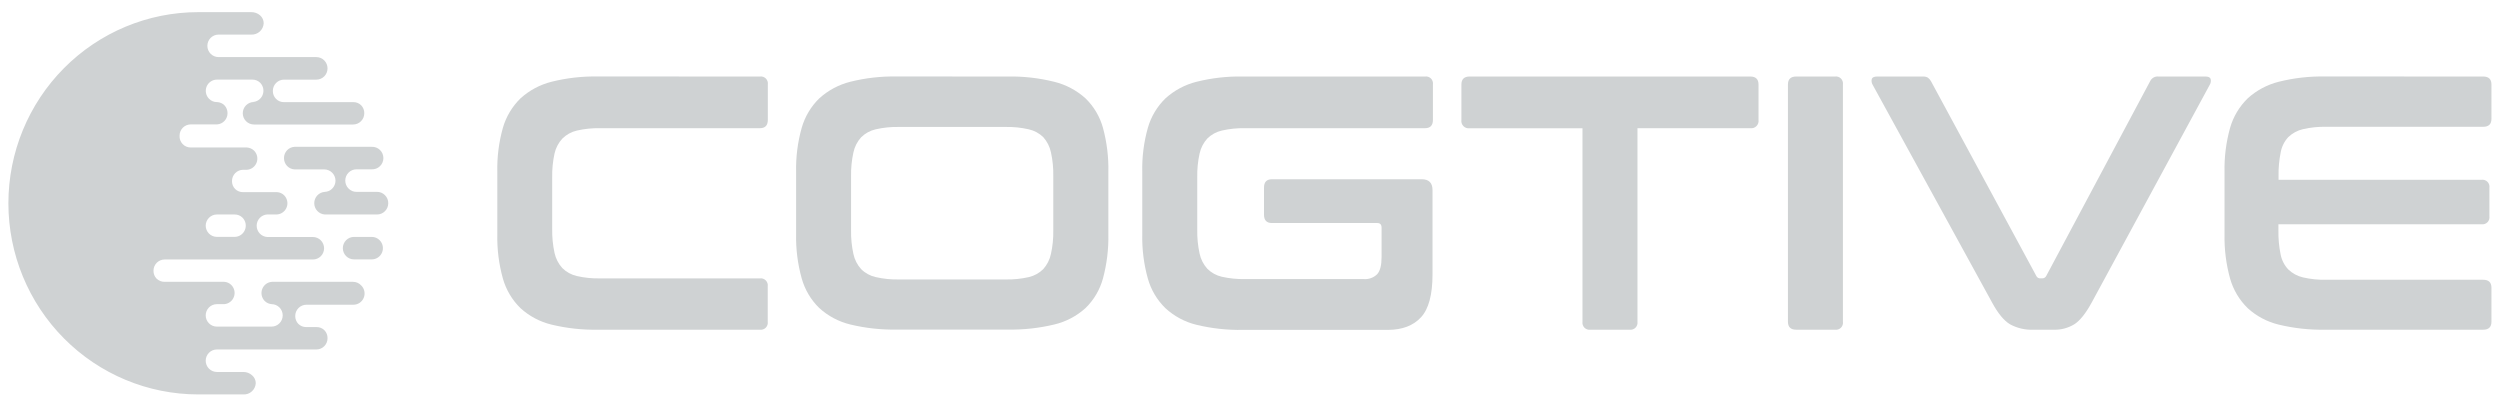 <?xml version="1.0" encoding="UTF-8"?> <svg xmlns="http://www.w3.org/2000/svg" width="160" height="26" viewBox="0 0 160 26" fill="none"><g clip-path="url(#clip0_2_52)"><path d="M48.636 4.897C48.704 4.887 48.775 4.894 48.84 4.916C48.906 4.938 48.966 4.976 49.015 5.025C49.064 5.075 49.101 5.135 49.123 5.202C49.145 5.268 49.151 5.339 49.141 5.408V7.671C49.141 8.026 48.972 8.204 48.636 8.204H38.41C37.911 8.193 37.413 8.244 36.926 8.355C36.575 8.434 36.253 8.611 35.996 8.864C35.744 9.134 35.569 9.467 35.489 9.829C35.38 10.331 35.33 10.843 35.34 11.357V14.643C35.331 15.161 35.38 15.678 35.489 16.183C35.567 16.548 35.74 16.884 35.99 17.158C36.247 17.412 36.569 17.588 36.92 17.667C37.407 17.778 37.905 17.828 38.404 17.817H48.63C48.698 17.807 48.769 17.813 48.834 17.835C48.9 17.858 48.96 17.895 49.009 17.945C49.058 17.994 49.095 18.055 49.117 18.121C49.139 18.187 49.145 18.258 49.135 18.327V20.59C49.145 20.659 49.139 20.73 49.117 20.796C49.095 20.863 49.058 20.923 49.009 20.973C48.96 21.022 48.9 21.06 48.834 21.082C48.769 21.104 48.698 21.111 48.63 21.101H38.266C37.267 21.12 36.271 21.01 35.3 20.776C34.56 20.598 33.876 20.236 33.311 19.722C32.776 19.2 32.388 18.546 32.184 17.825C31.928 16.905 31.808 15.953 31.828 14.998V11.01C31.806 10.055 31.926 9.102 32.184 8.184C32.39 7.466 32.779 6.816 33.311 6.296C33.877 5.782 34.56 5.417 35.3 5.232C36.27 4.989 37.267 4.876 38.266 4.895L48.636 4.897Z" fill="#CFD2D3"></path><path d="M64.493 4.897C65.496 4.878 66.497 4.992 67.471 5.234C68.216 5.416 68.905 5.782 69.476 6.298C70.008 6.816 70.393 7.467 70.591 8.186C70.84 9.106 70.956 10.058 70.935 11.012V14.99C70.954 15.944 70.838 16.896 70.591 17.816C70.395 18.538 70.01 19.194 69.476 19.714C68.907 20.23 68.217 20.593 67.471 20.768C66.496 21.002 65.495 21.111 64.493 21.093H57.389C56.391 21.111 55.394 21.002 54.422 20.768C53.682 20.59 52.998 20.227 52.433 19.714C51.898 19.193 51.51 18.538 51.308 17.816C51.052 16.897 50.932 15.945 50.951 14.99V11.01C50.93 10.055 51.05 9.102 51.308 8.184C51.513 7.466 51.9 6.815 52.433 6.296C52.999 5.782 53.682 5.417 54.422 5.232C55.392 4.989 56.39 4.876 57.389 4.895L64.493 4.897ZM54.468 14.736C54.459 15.246 54.509 15.755 54.618 16.252C54.694 16.615 54.865 16.951 55.114 17.225C55.37 17.48 55.693 17.656 56.044 17.734C56.531 17.845 57.029 17.896 57.528 17.885H64.361C64.86 17.896 65.358 17.845 65.845 17.734C66.193 17.654 66.512 17.477 66.767 17.225C67.014 16.95 67.184 16.614 67.26 16.252C67.37 15.755 67.42 15.246 67.41 14.736V11.264C67.42 10.754 67.37 10.245 67.26 9.748C67.184 9.385 67.014 9.05 66.767 8.775C66.509 8.526 66.188 8.353 65.839 8.276C65.352 8.165 64.854 8.114 64.355 8.125H57.528C57.029 8.114 56.531 8.165 56.044 8.276C55.693 8.355 55.371 8.531 55.114 8.785C54.865 9.059 54.694 9.395 54.618 9.758C54.509 10.256 54.459 10.764 54.468 11.274V14.736Z" fill="#CFD2D3"></path><path d="M91.202 4.897C91.271 4.887 91.341 4.894 91.407 4.916C91.473 4.938 91.533 4.976 91.582 5.025C91.631 5.075 91.668 5.135 91.689 5.202C91.711 5.268 91.717 5.339 91.707 5.408V7.671C91.707 8.026 91.539 8.204 91.202 8.204H79.683C79.184 8.193 78.686 8.244 78.2 8.355C77.848 8.434 77.526 8.61 77.269 8.864C77.023 9.134 76.852 9.466 76.774 9.825C76.663 10.326 76.613 10.839 76.624 11.353V14.69C76.613 15.207 76.664 15.724 76.774 16.23C76.85 16.592 77.021 16.927 77.269 17.201C77.524 17.455 77.845 17.632 78.195 17.712C78.682 17.821 79.18 17.871 79.679 17.861H87.266C87.426 17.875 87.586 17.855 87.737 17.801C87.888 17.747 88.026 17.661 88.14 17.548C88.328 17.341 88.421 16.975 88.421 16.45V14.575C88.421 14.373 88.329 14.274 88.146 14.274H81.403C81.065 14.274 80.896 14.096 80.896 13.741V12.005C80.896 11.65 81.065 11.472 81.403 11.472H90.992C91.451 11.472 91.681 11.703 91.681 12.166V17.562C91.681 18.858 91.436 19.773 90.945 20.305C90.455 20.838 89.75 21.108 88.83 21.113H79.545C78.546 21.132 77.549 21.022 76.577 20.788C75.835 20.608 75.151 20.242 74.587 19.724C74.052 19.203 73.663 18.548 73.462 17.827C73.205 16.907 73.085 15.955 73.105 15.001V11.01C73.083 10.055 73.204 9.102 73.462 8.184C73.666 7.467 74.054 6.817 74.587 6.298C75.153 5.784 75.836 5.419 76.575 5.234C77.546 4.991 78.543 4.878 79.543 4.897H91.202Z" fill="#CFD2D3"></path><path d="M112.016 4.897C112.369 4.897 112.545 5.069 112.545 5.408V7.671C112.556 7.743 112.549 7.817 112.526 7.887C112.503 7.956 112.465 8.019 112.413 8.071C112.362 8.123 112.299 8.162 112.23 8.185C112.161 8.208 112.088 8.214 112.016 8.204H104.798V20.59C104.808 20.659 104.801 20.73 104.779 20.797C104.757 20.863 104.72 20.923 104.671 20.973C104.622 21.022 104.562 21.06 104.496 21.082C104.43 21.104 104.36 21.11 104.291 21.101H101.784C101.716 21.111 101.646 21.104 101.58 21.082C101.514 21.06 101.454 21.022 101.405 20.973C101.356 20.923 101.319 20.863 101.297 20.796C101.275 20.73 101.269 20.659 101.279 20.59V8.208H94.061C93.989 8.219 93.915 8.212 93.845 8.189C93.775 8.166 93.712 8.127 93.661 8.075C93.609 8.022 93.57 7.959 93.547 7.888C93.525 7.818 93.519 7.744 93.53 7.671V5.408C93.53 5.069 93.706 4.897 94.059 4.897H112.016Z" fill="#CFD2D3"></path><path d="M117.44 4.897C117.508 4.887 117.579 4.894 117.645 4.916C117.711 4.938 117.771 4.976 117.82 5.025C117.869 5.075 117.906 5.135 117.928 5.202C117.95 5.268 117.957 5.339 117.947 5.408V20.59C117.957 20.66 117.951 20.73 117.929 20.797C117.907 20.864 117.87 20.924 117.821 20.974C117.771 21.023 117.711 21.061 117.645 21.083C117.579 21.105 117.509 21.111 117.44 21.101H114.957C114.605 21.101 114.428 20.931 114.428 20.59V5.408C114.428 5.069 114.605 4.897 114.957 4.897H117.44Z" fill="#CFD2D3"></path><path d="M123.048 4.897C123.164 4.889 123.28 4.913 123.382 4.968C123.465 5.029 123.534 5.107 123.583 5.198L130.32 17.653C130.343 17.706 130.382 17.751 130.432 17.78C130.482 17.809 130.539 17.821 130.596 17.814H130.711C130.764 17.814 130.816 17.799 130.86 17.771C130.905 17.742 130.941 17.701 130.963 17.653L137.608 5.198C137.655 5.099 137.731 5.017 137.825 4.963C137.92 4.909 138.029 4.886 138.137 4.897H141.145C141.329 4.897 141.44 4.948 141.48 5.049C141.497 5.113 141.5 5.18 141.49 5.245C141.48 5.311 141.457 5.374 141.422 5.43L133.879 19.343C133.494 20.053 133.118 20.524 132.752 20.756C132.363 20.991 131.916 21.112 131.463 21.103H130.125C129.61 21.122 129.098 21.002 128.644 20.756C128.252 20.524 127.865 20.053 127.483 19.343L119.852 5.43C119.817 5.374 119.794 5.311 119.784 5.245C119.774 5.18 119.778 5.113 119.795 5.049C119.833 4.948 119.951 4.897 120.15 4.897H123.048Z" fill="#CFD2D3"></path><path d="M158.923 4.897C159.276 4.897 159.453 5.069 159.453 5.408V7.606C159.453 7.945 159.276 8.115 158.923 8.115H148.876C148.377 8.104 147.879 8.155 147.392 8.266C147.038 8.347 146.713 8.523 146.45 8.775C146.199 9.046 146.03 9.383 145.965 9.748C145.864 10.247 145.818 10.755 145.827 11.264V11.506H158.817C158.886 11.496 158.956 11.503 159.021 11.525C159.087 11.547 159.147 11.584 159.196 11.634C159.245 11.683 159.282 11.743 159.304 11.809C159.326 11.875 159.332 11.946 159.322 12.015V13.844C159.332 13.913 159.326 13.983 159.304 14.05C159.282 14.116 159.245 14.176 159.196 14.225C159.147 14.274 159.087 14.312 159.021 14.334C158.956 14.356 158.886 14.362 158.817 14.352H145.819V14.756C145.81 15.265 145.856 15.774 145.957 16.272C146.025 16.638 146.196 16.976 146.45 17.245C146.713 17.497 147.038 17.673 147.392 17.754C147.879 17.865 148.377 17.916 148.876 17.905H158.923C159.276 17.905 159.453 18.075 159.453 18.414V20.59C159.453 20.931 159.276 21.101 158.923 21.101H148.806C147.808 21.12 146.811 21.01 145.841 20.776C145.1 20.598 144.416 20.236 143.852 19.722C143.317 19.2 142.928 18.546 142.725 17.825C142.47 16.905 142.351 15.953 142.37 14.998V11.01C142.349 10.055 142.469 9.103 142.725 8.184C142.93 7.466 143.319 6.816 143.852 6.296C144.417 5.782 145.101 5.417 145.841 5.232C146.81 4.989 147.807 4.876 148.806 4.895L158.923 4.897Z" fill="#CFD2D3"></path><path d="M22.593 18.037H17.405C17.268 18.045 17.136 18.093 17.025 18.175C16.915 18.258 16.83 18.37 16.781 18.5C16.732 18.629 16.721 18.77 16.75 18.906C16.779 19.041 16.845 19.166 16.942 19.264C17.066 19.387 17.231 19.459 17.405 19.466H17.38C17.569 19.466 17.75 19.541 17.884 19.676C18.018 19.811 18.093 19.994 18.093 20.184C18.093 20.375 18.018 20.558 17.884 20.692C17.75 20.827 17.569 20.903 17.38 20.903H13.879C13.689 20.903 13.508 20.827 13.374 20.692C13.24 20.558 13.165 20.375 13.165 20.184C13.165 19.994 13.24 19.811 13.374 19.676C13.508 19.541 13.689 19.466 13.879 19.466H14.352C14.489 19.456 14.62 19.406 14.729 19.323C14.839 19.241 14.922 19.128 14.97 18.998C15.018 18.869 15.027 18.728 14.998 18.594C14.968 18.459 14.9 18.335 14.803 18.238C14.682 18.118 14.522 18.046 14.352 18.037H10.53C10.341 18.039 10.159 17.966 10.023 17.835C9.958 17.767 9.906 17.688 9.872 17.601C9.838 17.513 9.821 17.42 9.823 17.326C9.823 17.231 9.841 17.138 9.877 17.05C9.913 16.963 9.966 16.884 10.032 16.817C10.099 16.75 10.178 16.697 10.265 16.661C10.351 16.625 10.444 16.607 10.538 16.607H20.026C20.12 16.608 20.213 16.589 20.3 16.553C20.387 16.517 20.466 16.464 20.532 16.398C20.599 16.331 20.651 16.252 20.687 16.164C20.723 16.077 20.742 15.983 20.742 15.889C20.741 15.698 20.665 15.515 20.531 15.38C20.397 15.245 20.216 15.169 20.026 15.168H17.107C16.923 15.158 16.75 15.078 16.624 14.944C16.497 14.809 16.427 14.631 16.427 14.446C16.427 14.261 16.497 14.083 16.624 13.949C16.75 13.815 16.923 13.735 17.107 13.725H17.732C17.869 13.715 18 13.666 18.109 13.583C18.219 13.5 18.302 13.388 18.35 13.259C18.398 13.13 18.408 12.989 18.378 12.855C18.349 12.72 18.282 12.597 18.186 12.499C18.064 12.378 17.903 12.306 17.732 12.297H15.553C15.365 12.3 15.183 12.227 15.048 12.096C14.982 12.028 14.931 11.948 14.896 11.861C14.862 11.773 14.845 11.679 14.847 11.585C14.848 11.394 14.923 11.211 15.057 11.077C15.192 10.942 15.373 10.866 15.563 10.866H15.806C15.942 10.857 16.073 10.808 16.183 10.725C16.293 10.643 16.377 10.53 16.425 10.401C16.473 10.272 16.483 10.132 16.454 9.997C16.425 9.862 16.358 9.738 16.261 9.641C16.137 9.522 15.976 9.451 15.806 9.439V9.439H12.209C12.111 9.44 12.014 9.421 11.924 9.383C11.834 9.345 11.753 9.289 11.686 9.217C11.618 9.146 11.567 9.061 11.533 8.969C11.5 8.877 11.486 8.778 11.493 8.68C11.493 8.586 11.511 8.492 11.547 8.405C11.583 8.317 11.636 8.238 11.703 8.171C11.769 8.104 11.848 8.052 11.935 8.016C12.022 7.98 12.115 7.961 12.209 7.961H13.899C14.079 7.949 14.248 7.868 14.371 7.735C14.494 7.602 14.562 7.427 14.562 7.245C14.564 7.055 14.492 6.873 14.362 6.736C14.239 6.615 14.076 6.544 13.905 6.534H13.885C13.791 6.535 13.697 6.517 13.611 6.48C13.524 6.444 13.445 6.39 13.38 6.322C13.279 6.222 13.211 6.094 13.184 5.954C13.156 5.815 13.17 5.67 13.224 5.538C13.278 5.407 13.37 5.295 13.488 5.216C13.605 5.137 13.743 5.095 13.885 5.095H16.15C16.243 5.094 16.335 5.111 16.421 5.145C16.507 5.18 16.585 5.232 16.652 5.297C16.751 5.398 16.818 5.526 16.846 5.665C16.873 5.804 16.86 5.948 16.806 6.08C16.753 6.211 16.662 6.324 16.545 6.403C16.429 6.483 16.291 6.527 16.15 6.528H16.251C16.157 6.528 16.064 6.547 15.977 6.583C15.89 6.619 15.812 6.673 15.745 6.739C15.679 6.806 15.626 6.886 15.591 6.973C15.555 7.061 15.537 7.154 15.537 7.249C15.537 7.439 15.613 7.622 15.746 7.756C15.88 7.891 16.061 7.967 16.251 7.968H22.601C22.694 7.968 22.787 7.949 22.874 7.913C22.96 7.877 23.039 7.824 23.105 7.757C23.172 7.69 23.224 7.611 23.26 7.524C23.296 7.437 23.314 7.343 23.314 7.249C23.316 7.155 23.3 7.061 23.265 6.973C23.231 6.885 23.179 6.806 23.114 6.738C23.048 6.672 22.969 6.62 22.883 6.586C22.796 6.551 22.704 6.534 22.61 6.536H18.165C18.072 6.537 17.979 6.519 17.892 6.482C17.806 6.446 17.727 6.392 17.662 6.324C17.597 6.257 17.546 6.178 17.511 6.09C17.477 6.003 17.46 5.91 17.462 5.816C17.462 5.625 17.537 5.442 17.671 5.308C17.805 5.173 17.986 5.097 18.175 5.097H19.04H19.114H20.247C20.436 5.097 20.619 5.021 20.753 4.886C20.887 4.751 20.962 4.568 20.962 4.376C20.962 4.185 20.887 4.002 20.753 3.866C20.619 3.731 20.437 3.654 20.247 3.654H13.985C13.796 3.653 13.615 3.577 13.481 3.443C13.347 3.308 13.272 3.126 13.271 2.935C13.271 2.841 13.289 2.747 13.325 2.659C13.361 2.572 13.413 2.493 13.479 2.426C13.546 2.359 13.625 2.306 13.711 2.269C13.798 2.233 13.891 2.214 13.985 2.214H16.074C16.275 2.225 16.472 2.156 16.622 2.022C16.773 1.887 16.864 1.698 16.876 1.496C16.877 1.398 16.857 1.3 16.816 1.211C16.776 1.122 16.716 1.043 16.642 0.979C16.485 0.845 16.284 0.773 16.078 0.777H12.688C9.465 0.777 6.375 2.066 4.096 4.36C1.817 6.654 0.537 9.766 0.537 13.01C0.537 16.255 1.817 19.366 4.096 21.66C6.375 23.954 9.465 25.243 12.688 25.243H15.567C15.666 25.249 15.766 25.235 15.86 25.203C15.954 25.17 16.041 25.119 16.115 25.052C16.19 24.985 16.251 24.905 16.294 24.815C16.338 24.724 16.363 24.627 16.369 24.526C16.369 24.429 16.348 24.334 16.307 24.246C16.266 24.158 16.206 24.08 16.132 24.018C15.977 23.878 15.775 23.803 15.567 23.806H13.879C13.689 23.805 13.508 23.729 13.374 23.594C13.24 23.459 13.165 23.276 13.165 23.085C13.165 22.895 13.24 22.712 13.374 22.577C13.508 22.442 13.689 22.366 13.879 22.366H20.251C20.344 22.366 20.437 22.347 20.524 22.311C20.61 22.275 20.689 22.221 20.755 22.154C20.821 22.088 20.873 22.008 20.909 21.921C20.945 21.834 20.963 21.74 20.962 21.646C20.965 21.552 20.948 21.458 20.913 21.37C20.879 21.282 20.828 21.202 20.762 21.135C20.696 21.069 20.618 21.018 20.532 20.983C20.445 20.948 20.353 20.931 20.261 20.933H19.599C19.411 20.935 19.23 20.863 19.096 20.731C19.03 20.664 18.979 20.585 18.945 20.497C18.91 20.41 18.893 20.317 18.895 20.223C18.895 20.032 18.97 19.849 19.104 19.714C19.238 19.579 19.419 19.503 19.609 19.502H22.617C22.758 19.503 22.897 19.461 23.015 19.382C23.133 19.303 23.225 19.19 23.279 19.058C23.333 18.926 23.347 18.781 23.319 18.641C23.291 18.501 23.223 18.373 23.122 18.273C23.055 18.198 22.974 18.138 22.882 18.098C22.791 18.057 22.692 18.036 22.593 18.037V18.037ZM13.879 13.727H15.014C15.107 13.725 15.2 13.742 15.286 13.776C15.373 13.811 15.452 13.863 15.519 13.929C15.619 14.029 15.688 14.158 15.716 14.298C15.743 14.438 15.729 14.583 15.675 14.714C15.621 14.846 15.53 14.959 15.412 15.038C15.294 15.118 15.155 15.16 15.014 15.16H13.879C13.689 15.159 13.508 15.083 13.374 14.948C13.24 14.813 13.165 14.63 13.165 14.439C13.167 14.25 13.243 14.069 13.377 13.936C13.51 13.802 13.691 13.727 13.879 13.727Z" fill="#CFD2D3"></path><path d="M23.784 15.162H22.657C22.467 15.162 22.285 15.238 22.151 15.373C22.016 15.508 21.941 15.691 21.941 15.883C21.941 16.073 22.017 16.256 22.151 16.391C22.285 16.526 22.467 16.601 22.657 16.601H23.791C23.933 16.601 24.071 16.559 24.189 16.48C24.306 16.401 24.398 16.289 24.452 16.158C24.506 16.026 24.52 15.882 24.493 15.742C24.465 15.602 24.397 15.474 24.297 15.374C24.23 15.305 24.15 15.251 24.062 15.214C23.974 15.178 23.879 15.16 23.784 15.162Z" fill="#CFD2D3"></path><path d="M24.638 12.491C24.572 12.424 24.493 12.37 24.407 12.333C24.32 12.297 24.226 12.279 24.132 12.279H22.813C22.719 12.28 22.626 12.262 22.539 12.226C22.452 12.189 22.373 12.135 22.308 12.067C22.241 12.001 22.188 11.922 22.152 11.834C22.116 11.747 22.097 11.653 22.097 11.559C22.097 11.464 22.115 11.37 22.151 11.282C22.187 11.195 22.24 11.115 22.306 11.048C22.373 10.981 22.452 10.927 22.539 10.891C22.626 10.855 22.719 10.836 22.813 10.836H23.784C23.881 10.841 23.978 10.826 24.069 10.793C24.16 10.759 24.243 10.707 24.314 10.639C24.384 10.572 24.441 10.491 24.479 10.401C24.517 10.311 24.537 10.214 24.537 10.116C24.537 10.019 24.517 9.922 24.479 9.832C24.441 9.742 24.384 9.661 24.314 9.594C24.243 9.526 24.16 9.474 24.069 9.44C23.978 9.406 23.881 9.392 23.784 9.397H18.847C18.665 9.407 18.494 9.487 18.369 9.62C18.245 9.754 18.175 9.93 18.175 10.113C18.172 10.299 18.241 10.478 18.366 10.614C18.491 10.749 18.663 10.831 18.847 10.842H20.756C20.945 10.843 21.126 10.919 21.26 11.054C21.394 11.188 21.47 11.37 21.472 11.561C21.472 11.752 21.396 11.935 21.262 12.07C21.128 12.206 20.946 12.281 20.756 12.281H20.786C20.604 12.292 20.433 12.373 20.308 12.506C20.182 12.64 20.113 12.816 20.112 13C20.111 13.185 20.18 13.364 20.306 13.499C20.432 13.634 20.604 13.716 20.788 13.727H24.132C24.322 13.727 24.504 13.651 24.638 13.516C24.772 13.382 24.848 13.199 24.848 13.008C24.85 12.912 24.832 12.817 24.796 12.728C24.759 12.639 24.706 12.559 24.638 12.491V12.491Z" fill="#CFD2D3"></path></g><defs><clipPath id="clip0_2_52"><rect width="160" height="26" fill="white"></rect></clipPath></defs></svg> 